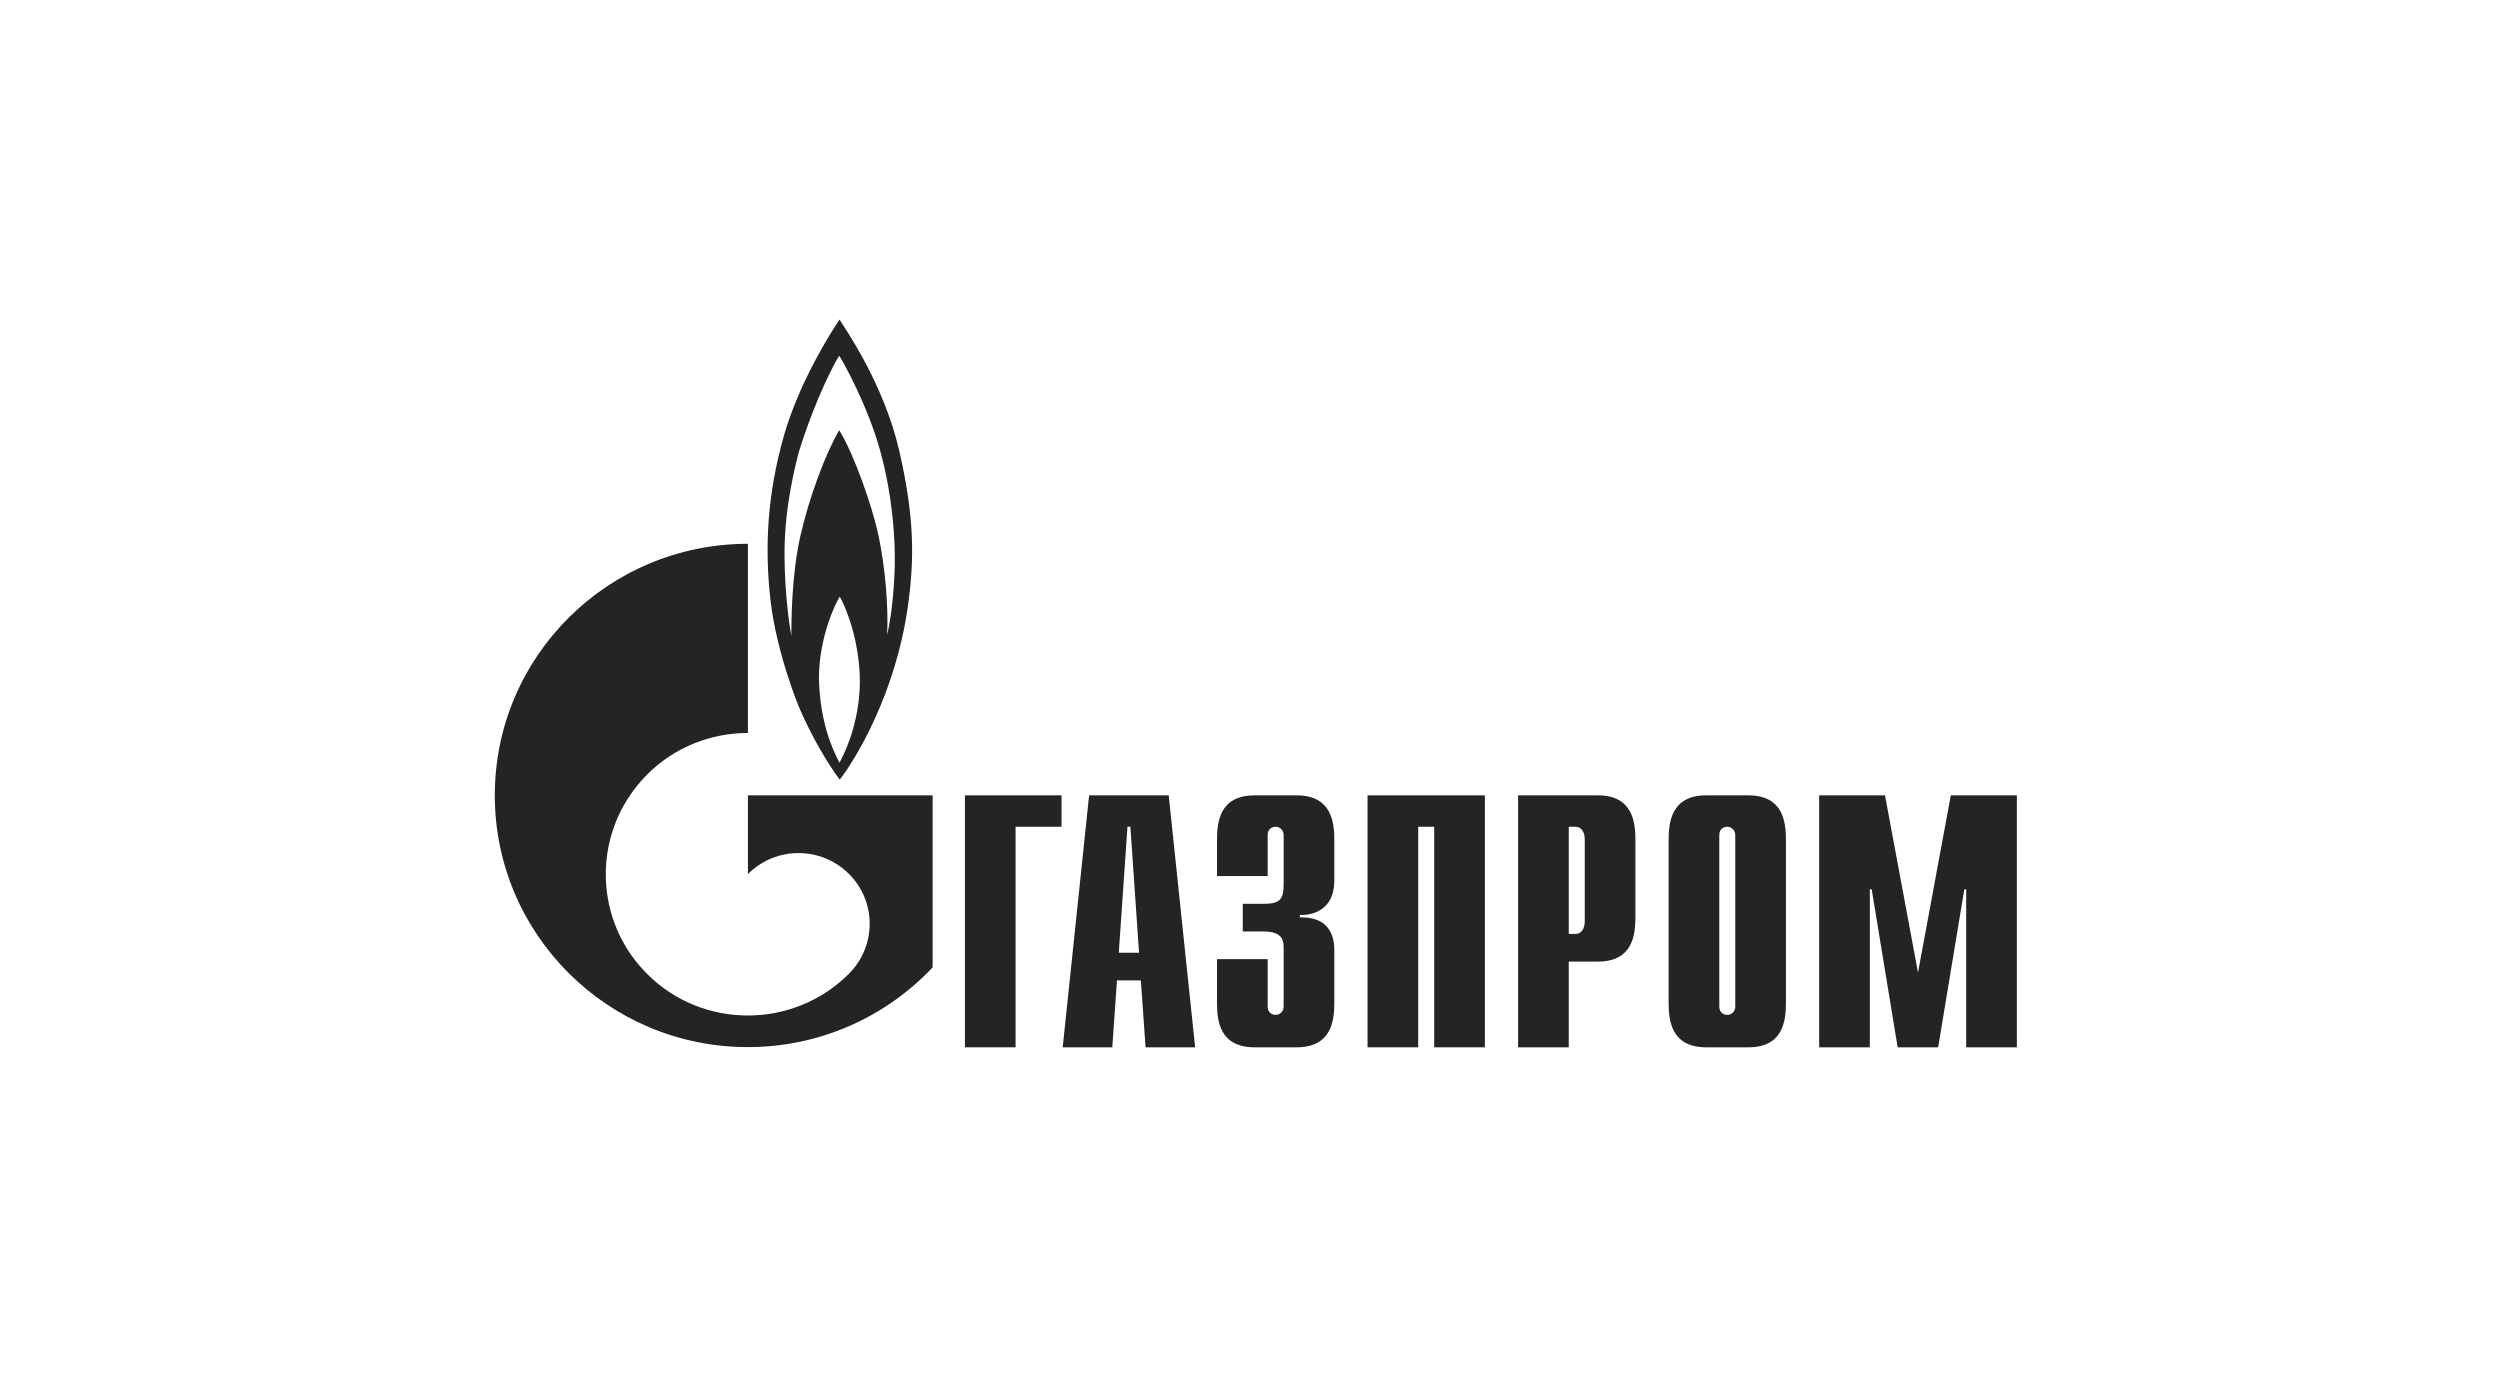 <?xml version="1.0" encoding="UTF-8"?> <svg xmlns="http://www.w3.org/2000/svg" width="214" height="118" viewBox="0 0 214 118" fill="none"><path d="M82.598 68.082H90.866V70.769H86.933V89.65H82.598V68.082Z" fill="#252324"></path><path d="M95.768 81.553L96.511 70.769H96.76L97.502 81.553H95.768ZM90.967 89.65H95.211L95.613 83.922H97.657L98.061 89.65H102.303L100.042 68.082H93.228L90.967 89.65Z" fill="#252324"></path><path d="M108.513 82.101V86.167C108.513 86.715 108.939 86.874 109.188 86.874C109.597 86.874 109.881 86.538 109.881 86.167V81.147C109.881 80.475 109.757 79.732 108.139 79.732H106.38V77.363H108.211C109.437 77.363 109.881 77.08 109.881 75.754V71.476C109.881 71.105 109.597 70.769 109.188 70.769C108.939 70.769 108.513 70.911 108.513 71.476V74.994H104.176V71.936C104.176 70.433 104.354 68.082 107.393 68.082H110.983C114.023 68.082 114.218 70.433 114.218 71.936V75.383C114.218 77.734 112.565 78.371 111.268 78.318V78.53C114.183 78.459 114.218 80.687 114.218 81.447V85.796C114.218 87.316 114.023 89.65 110.983 89.65H107.393C104.354 89.65 104.176 87.316 104.176 85.796V82.101H108.513Z" fill="#252324"></path><path d="M117.062 68.082H127.105V89.65H122.768V70.769H121.399V89.65H117.062V68.082Z" fill="#252324"></path><path d="M134.286 79.944V70.769H134.855C135.317 70.769 135.655 71.158 135.655 71.848V78.866C135.655 79.555 135.317 79.944 134.855 79.944H134.286ZM129.949 89.65H134.286V82.313H136.775C139.796 82.313 139.992 79.98 139.992 78.459V71.936C139.992 70.433 139.796 68.082 136.775 68.082H129.949V89.65Z" fill="#252324"></path><path d="M148.54 86.167C148.54 86.538 148.255 86.874 147.846 86.874C147.598 86.874 147.171 86.715 147.171 86.167V71.476C147.171 70.911 147.598 70.769 147.846 70.769C148.255 70.769 148.54 71.105 148.54 71.476V86.167ZM142.834 85.796C142.834 87.316 143.029 89.65 146.051 89.65H149.659C152.681 89.65 152.877 87.316 152.877 85.796V71.936C152.877 70.433 152.681 68.082 149.659 68.082H146.051C143.029 68.082 142.834 70.433 142.834 71.936V85.796Z" fill="#252324"></path><path d="M166.99 68.082H172.642V89.65H168.305V76.126H168.145L165.906 89.65H162.439L160.218 76.126H160.058V89.65H155.721V68.082H161.355L164.181 83.25L166.99 68.082Z" fill="#252324"></path><path d="M76.977 38.594C75.649 32.813 72.322 28.111 71.863 27.351C71.138 28.429 68.484 32.583 67.135 37.18C65.662 42.324 65.445 46.885 65.953 51.358C66.458 55.848 68.365 60.462 68.365 60.462C69.378 62.867 70.896 65.466 71.884 66.738C73.333 64.864 76.662 59.278 77.7 51.994C78.278 47.928 78.303 44.375 76.977 38.594ZM71.863 65.289C71.211 64.069 70.198 61.753 70.102 58.147C70.077 54.682 71.475 51.694 71.884 51.075C72.249 51.694 73.454 54.293 73.598 57.846C73.696 61.311 72.537 64.051 71.863 65.289ZM76.591 48.406C76.541 50.615 76.276 52.949 75.939 54.346C76.06 51.941 75.77 48.565 75.215 45.913C74.661 43.279 73.091 38.859 71.838 36.826C70.681 38.771 69.255 42.59 68.509 45.895C67.759 49.201 67.738 53.214 67.738 54.416C67.538 53.409 67.041 49.785 67.181 46.16C67.299 43.173 68.002 40.079 68.388 38.665C69.86 33.945 71.525 30.922 71.838 30.444C72.151 30.922 74.248 34.652 75.336 38.559C76.419 42.466 76.637 46.214 76.591 48.406Z" fill="#252324"></path><path d="M74.115 68.082H64.021V74.817C64.03 74.817 64.037 74.8 64.046 74.8C66.424 72.431 70.281 72.431 72.661 74.8C75.039 77.151 75.039 80.987 72.661 83.356C72.65 83.374 72.64 83.374 72.629 83.391C72.617 83.391 72.604 83.409 72.594 83.427C70.221 85.76 67.121 86.927 64.021 86.927C60.907 86.927 57.793 85.76 55.418 83.391C51.23 79.237 50.734 72.784 53.927 68.082C54.357 67.445 54.853 66.844 55.418 66.278C57.793 63.91 60.907 62.743 64.021 62.743V46.549C52.055 46.549 42.355 56.184 42.355 68.082C42.355 79.979 52.055 89.632 64.021 89.632C70.26 89.632 75.88 86.998 79.833 82.808V68.082H74.115Z" fill="#252324"></path></svg> 